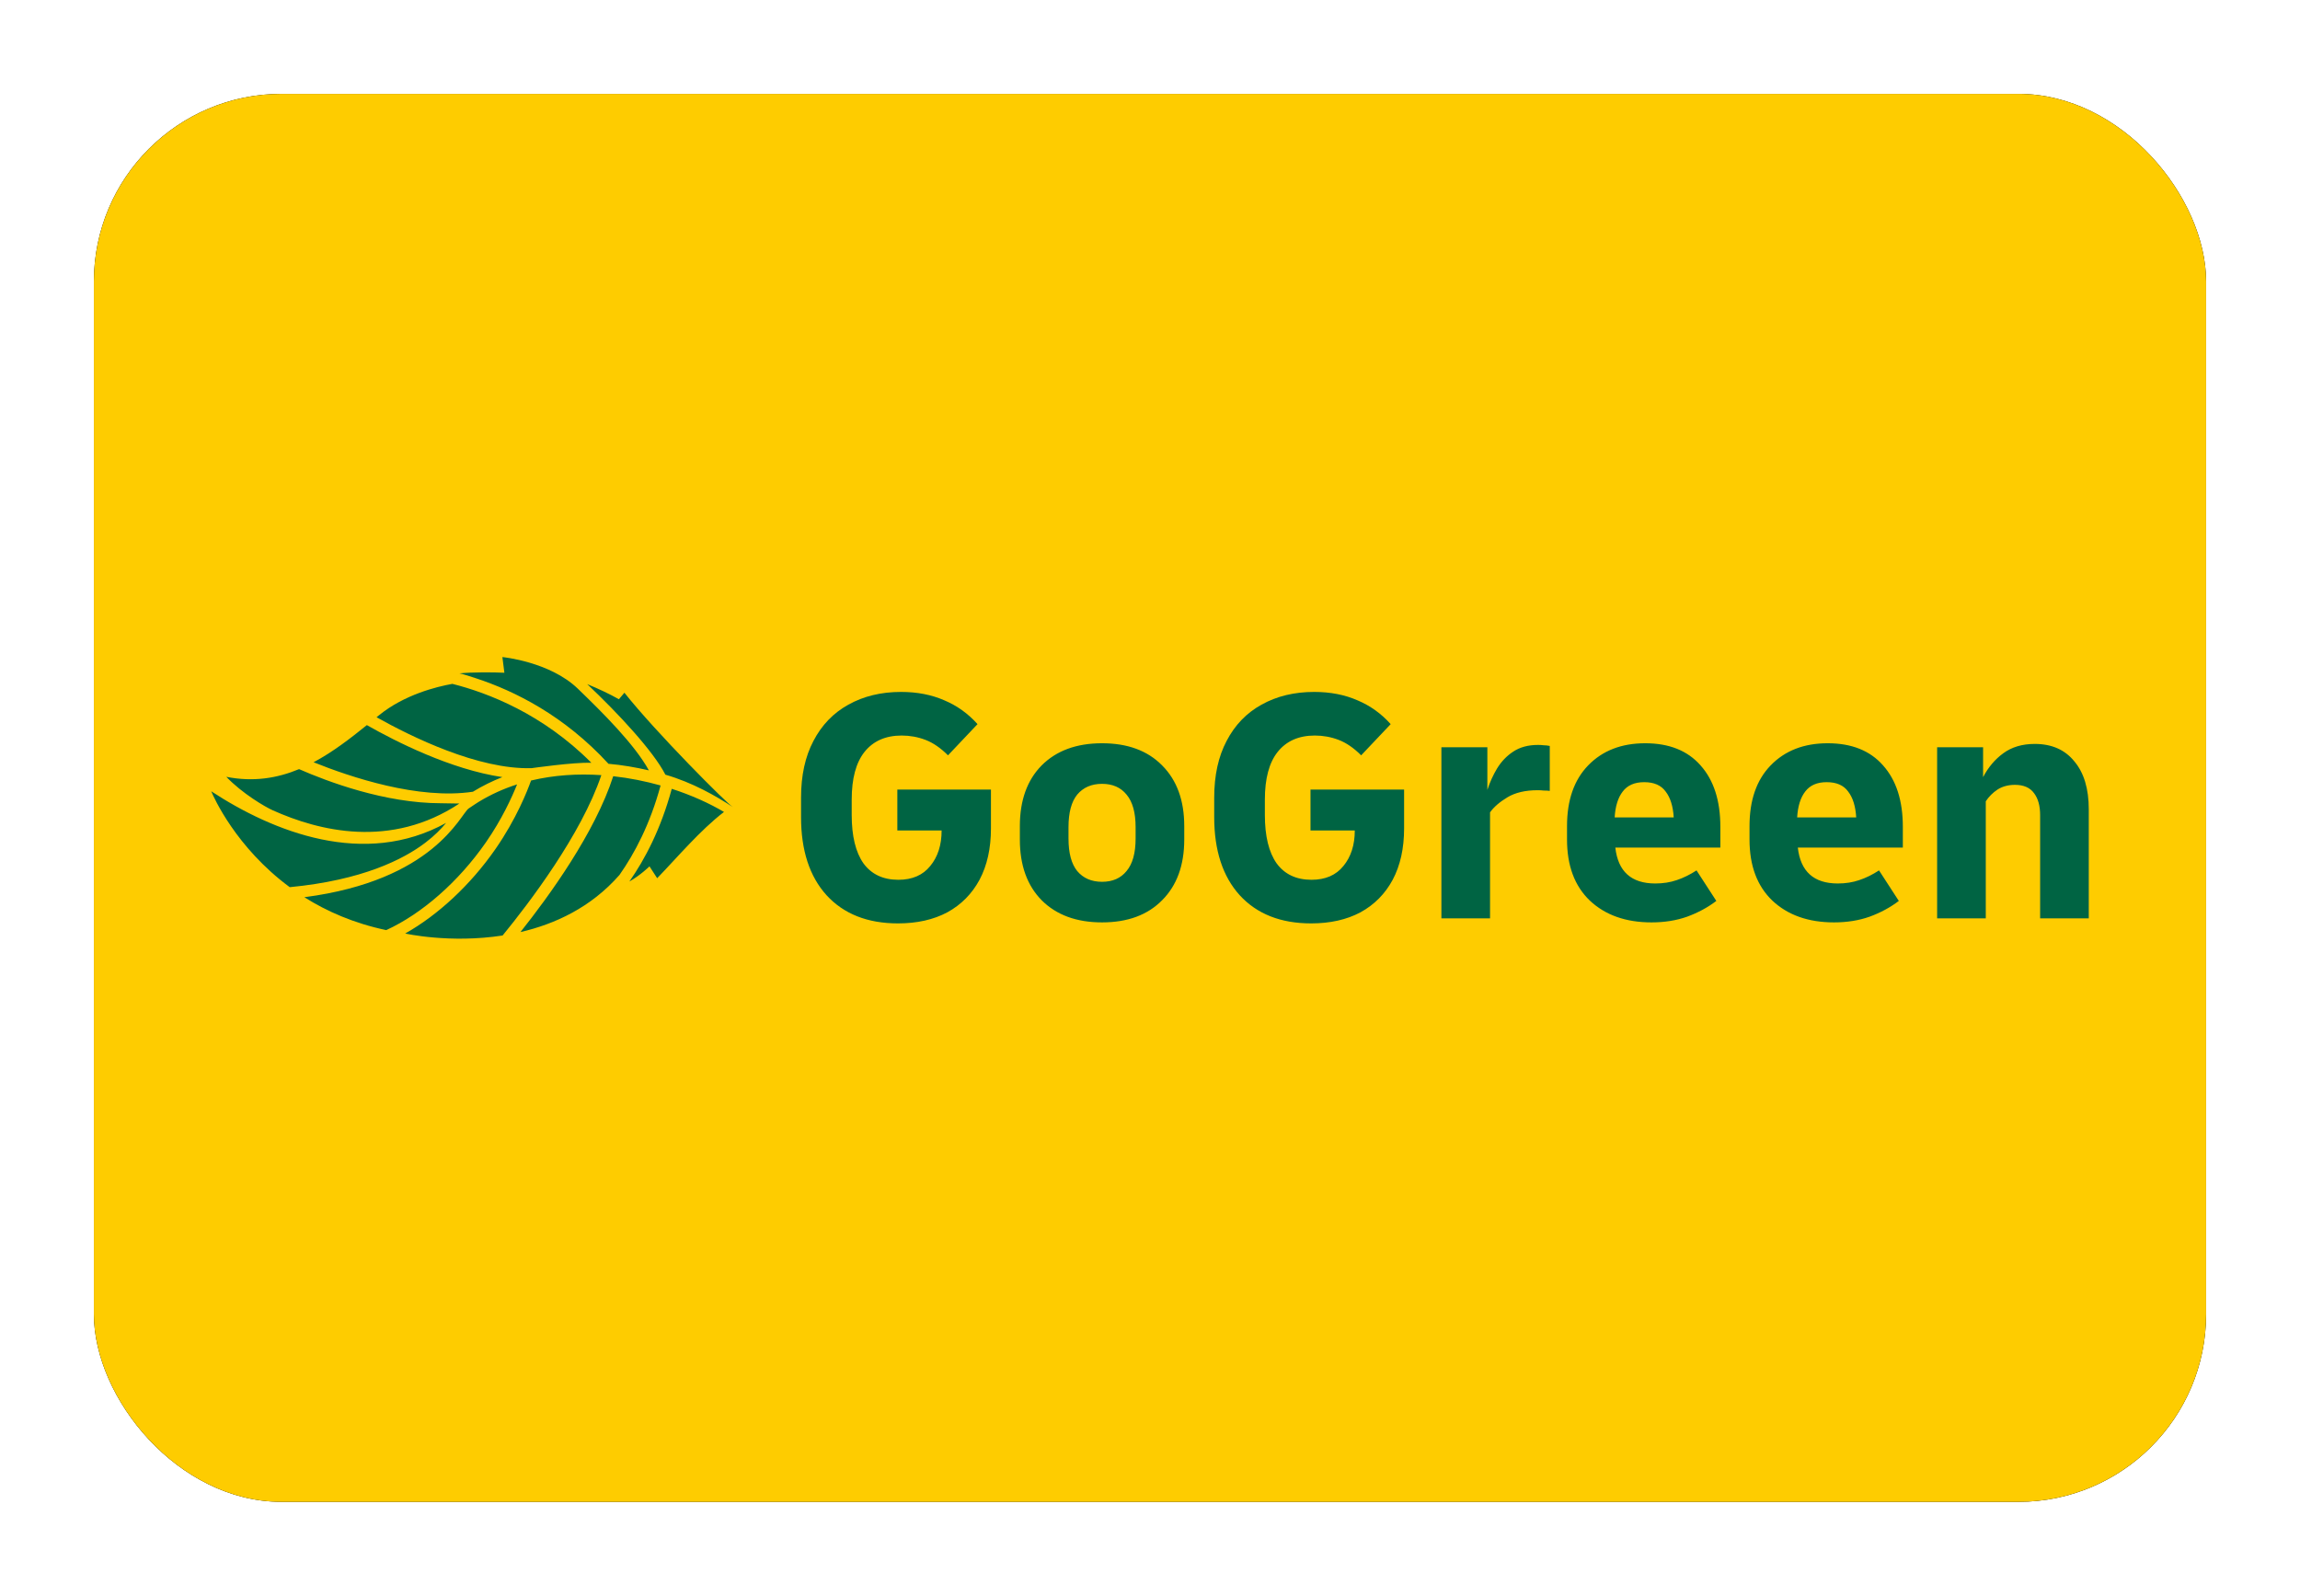 <?xml version="1.0" encoding="UTF-8"?>
<svg width="980px" height="680px" viewBox="0 0 980 680" version="1.1" xmlns="http://www.w3.org/2000/svg" xmlns:xlink="http://www.w3.org/1999/xlink">
    <title>DE DHL GoGreen</title>
    <defs>
        <rect id="path-1" x="0" y="0" width="900" height="600" rx="80"></rect>
        <filter x="-6.7%" y="-10.0%" width="113.3%" height="120.0%" filterUnits="objectBoundingBox" id="filter-2">
            <feMorphology radius="2.5" operator="dilate" in="SourceAlpha" result="shadowSpreadOuter1"></feMorphology>
            <feOffset dx="0" dy="0" in="shadowSpreadOuter1" result="shadowOffsetOuter1"></feOffset>
            <feGaussianBlur stdDeviation="17.5" in="shadowOffsetOuter1" result="shadowBlurOuter1"></feGaussianBlur>
            <feColorMatrix values="0 0 0 0 0   0 0 0 0 0   0 0 0 0 0  0 0 0 0.5 0" type="matrix" in="shadowBlurOuter1"></feColorMatrix>
        </filter>
    </defs>
    <g id="DE-DHL-GoGreen" stroke="none" stroke-width="1" fill="none" fill-rule="evenodd">
        <g transform="translate(40, 40)">
            <g id="Rectangle">
                <use fill="black" fill-opacity="1" filter="url(#filter-2)" xlink:href="#path-1"></use>
                <use fill="#FECC00" fill-rule="evenodd" xlink:href="#path-1"></use>
            </g>
            <g id="Logo" transform="translate(50, 240)" fill="#006443" fill-rule="nonzero">
                <path d="M292.63,113.496 C279.669,113.496 269.519,109.494 262.181,101.488 C254.938,93.483 251.316,82.38 251.316,68.18 L251.316,59.888 C251.316,50.454 253.079,42.4 256.605,35.729 C260.131,28.962 265.087,23.816 271.473,20.29 C277.953,16.668 285.434,14.858 293.917,14.858 C300.778,14.858 306.925,16.049 312.358,18.432 C317.79,20.719 322.507,24.102 326.51,28.581 L313.93,41.876 C310.785,38.731 307.591,36.539 304.352,35.3 C301.113,34.061 297.728,33.442 294.202,33.442 C287.341,33.442 282.051,35.777 278.334,40.447 C274.713,45.021 272.902,51.788 272.902,60.746 L272.902,67.322 C272.902,76.28 274.57,83.142 277.905,87.908 C281.336,92.577 286.292,94.912 292.773,94.912 C298.683,94.912 303.208,92.959 306.353,89.051 C309.593,85.144 311.214,80.093 311.214,73.898 L292.344,73.898 L292.344,56.458 L332.228,56.458 L332.228,73.04 C332.228,81.522 330.607,88.813 327.368,94.912 C324.128,100.916 319.554,105.539 313.644,108.779 C307.734,111.924 300.729,113.496 292.63,113.496 L292.63,113.496 Z M379.571,113.068 C368.706,113.068 360.129,109.922 353.839,103.633 C347.646,97.343 344.547,88.718 344.547,77.758 L344.547,72.04 C344.547,61.08 347.646,52.455 353.839,46.165 C360.129,39.875 368.706,36.73 379.571,36.73 C390.435,36.73 398.967,39.875 405.159,46.165 C411.449,52.455 414.595,61.08 414.595,72.04 L414.595,77.758 C414.595,88.718 411.45,97.343 405.159,103.633 C398.967,109.923 390.435,113.068 379.571,113.068 Z M379.571,95.77 C384.051,95.77 387.53,94.245 390.006,91.195 C392.579,88.146 393.866,83.524 393.866,77.329 L393.866,72.468 C393.866,66.274 392.579,61.652 390.006,58.602 C387.53,55.552 384.051,54.027 379.571,54.027 C375.093,54.027 371.565,55.552 368.992,58.602 C366.516,61.652 365.275,66.274 365.275,72.468 L365.275,77.329 C365.275,83.524 366.516,88.146 368.992,91.195 C371.565,94.245 375.093,95.77 379.571,95.77 Z M468.671,113.496 C455.711,113.496 445.561,109.494 438.221,101.488 C430.979,93.483 427.357,82.38 427.357,68.18 L427.357,59.888 C427.357,50.454 429.121,42.4 432.646,35.729 C436.171,28.962 441.129,23.816 447.514,20.29 C453.995,16.668 461.474,14.858 469.957,14.858 C476.819,14.858 482.966,16.049 488.399,18.432 C493.831,20.719 498.548,24.102 502.551,28.581 L489.971,41.876 C486.826,38.731 483.632,36.539 480.393,35.3 C477.154,34.061 473.768,33.442 470.243,33.442 C463.381,33.442 458.092,35.777 454.375,40.447 C450.753,45.021 448.943,51.788 448.943,60.746 L448.943,67.322 C448.943,76.28 450.61,83.142 453.947,87.908 C457.377,92.577 462.332,94.912 468.814,94.912 C474.724,94.912 479.249,92.959 482.394,89.051 C485.634,85.144 487.255,80.093 487.255,73.898 L468.385,73.898 L468.385,56.458 L508.269,56.458 L508.269,73.04 C508.269,81.522 506.648,88.813 503.409,94.912 C500.169,100.916 495.595,105.539 489.685,108.779 C483.775,111.924 476.771,113.496 468.671,113.496 L468.671,113.496 Z M524.162,111.352 L524.162,38.445 L543.746,38.445 L543.746,56.6 C544.796,53.36 546.177,50.31 547.892,47.451 C549.705,44.497 551.992,42.114 554.754,40.304 C557.613,38.397 561.141,37.444 565.333,37.444 C566.19,37.444 567.002,37.492 567.763,37.587 C568.526,37.587 569.384,37.683 570.336,37.873 L570.336,57.029 C569.576,56.934 568.718,56.886 567.763,56.886 C566.905,56.791 566.047,56.743 565.19,56.743 C559.949,56.743 555.66,57.744 552.324,59.745 C548.99,61.747 546.511,63.891 544.89,66.178 L544.89,111.352 L524.162,111.352 L524.162,111.352 Z M613.712,113.068 C602.753,113.068 593.984,109.97 587.408,103.775 C580.927,97.581 577.687,88.908 577.687,77.758 L577.687,72.04 C577.687,60.984 580.69,52.36 586.694,46.165 C592.792,39.875 600.895,36.73 610.996,36.73 C621.194,36.73 629.057,39.875 634.583,46.165 C640.207,52.455 643.018,61.175 643.018,72.325 L643.018,81.189 L598.273,81.189 C599.417,91.386 605.086,96.485 615.284,96.485 C618.621,96.485 621.669,96.008 624.434,95.055 C627.293,94.102 630.103,92.72 632.868,90.91 L641.302,103.918 C637.68,106.682 633.534,108.922 628.865,110.637 C624.291,112.258 619.238,113.068 613.712,113.068 L613.712,113.068 Z M610.567,53.313 C606.47,53.313 603.419,54.647 601.418,57.315 C599.416,59.888 598.273,63.558 597.987,68.323 L623.147,68.323 C622.861,63.558 621.717,59.888 619.716,57.315 C617.809,54.647 614.761,53.313 610.567,53.313 L610.567,53.313 Z M691.47,113.068 C680.511,113.068 671.742,109.97 665.166,103.775 C658.688,97.581 655.446,88.908 655.446,77.758 L655.446,72.04 C655.446,60.984 658.448,52.36 664.452,46.165 C670.553,39.875 678.653,36.73 688.754,36.73 C698.952,36.73 706.815,39.875 712.341,46.165 C717.965,52.455 720.776,61.175 720.776,72.325 L720.776,81.189 L676.031,81.189 C677.175,91.386 682.847,96.485 693.043,96.485 C696.379,96.485 699.43,96.008 702.192,95.055 C705.051,94.102 707.864,92.72 710.626,90.91 L719.06,103.918 C715.441,106.682 711.295,108.922 706.623,110.637 C702.049,112.258 697,113.068 691.47,113.068 L691.47,113.068 Z M688.325,53.313 C684.228,53.313 681.177,54.647 679.176,57.315 C677.175,59.888 676.031,63.558 675.745,68.323 L700.905,68.323 C700.619,63.558 699.476,59.888 697.474,57.315 C695.57,54.647 692.519,53.313 688.325,53.313 L688.325,53.313 Z M735.384,111.352 L735.384,38.445 L754.969,38.445 L754.969,51.168 C757.159,46.975 760.018,43.592 763.547,41.018 C767.166,38.35 771.646,37.016 776.984,37.016 C784.226,37.016 789.85,39.494 793.853,44.449 C797.95,49.31 800,56.124 800,64.892 L800,111.352 L779.272,111.352 L779.272,67.322 C779.272,63.415 778.414,60.317 776.698,58.03 C774.983,55.648 772.267,54.456 768.55,54.456 C765.691,54.456 763.212,55.123 761.116,56.458 C759.115,57.792 757.445,59.46 756.113,61.461 L756.113,111.352 L735.384,111.352 L735.384,111.352 Z" id="Shape"></path>
                <path d="M66.316,28.997 C78.597,35.978 102.036,47.888 124.051,51.157 C119.823,52.809 115.618,54.87 111.496,57.388 C88.381,60.871 59.454,51.211 43.615,44.825 C51.765,40.488 59.222,34.725 66.316,28.997 Z M39.678,102.338 C49.223,108.368 60.778,113.443 74.562,116.36 C89.77,109.403 105.384,95.728 117.004,79.004 C123.834,69.174 128.127,59.739 130.325,54.258 C124.635,56.075 119.126,58.55 113.905,61.743 C113.905,61.743 110.823,63.71 109.644,64.553 C106.048,67.283 94.889,95.152 39.678,102.338 L39.678,102.338 Z M193.509,50.118 C205.11,53.493 214.989,59.143 222.208,63.891 L222.222,63.887 C220.08,62.83 189.277,31.905 176.056,15.196 L173.708,17.971 C169.465,15.586 164.851,13.44 160.201,11.531 C173.375,23.946 188.487,40.227 193.509,50.118 L193.509,50.118 Z M169.2,45.415 L169.139,45.47 C175.027,45.977 180.982,47.006 186.483,48.286 C180.307,37.116 166.858,23.757 156.219,13.486 C144.258,1.938 124.058,0 124.058,0 L124.909,6.682 C120.199,6.458 111.278,6.383 105.741,6.956 C108.007,7.413 110.295,8.249 113.037,9.125 C129.214,14.444 150.36,24.89 169.2,45.415 Z M171.288,50.774 C163.518,74.88 144.002,101.808 131.759,117.191 C146.429,113.796 161.814,106.718 173.947,92.854 C180.349,83.76 187.003,71.247 191.466,54.717 C185.045,52.914 178.253,51.546 171.288,50.774 L171.288,50.774 Z M196.227,56.144 C191.595,73.26 184.785,86.194 178.173,95.638 C182.865,92.999 186.746,89.191 186.746,89.191 L190.01,94.242 C198.5,85.472 208.311,73.797 218.479,66.003 C212.183,62.273 204.605,58.851 196.227,56.144 L196.227,56.144 Z M166.221,50.313 C156.266,49.642 146.087,50.268 136.276,52.614 C134.72,56.995 130.016,68.984 121.083,81.841 C110.497,97.077 96.659,109.92 82.649,117.808 C82.653,117.808 82.657,117.809 82.661,117.81 C82.661,117.81 101.656,122.116 124.151,118.653 C135.331,104.99 157.664,75.728 166.221,50.313 L166.221,50.313 Z M26.226,65.308 C45.905,74.149 76.47,81.814 105.741,62.418 C105.038,62.436 98.647,62.294 97.941,62.294 C73.985,62.294 49.547,53.071 37.43,47.759 C28.161,51.612 17.97,53.332 6.427,51.031 C13.219,58.124 22.803,63.77 26.226,65.308 Z M136.55,47.34 C136.55,47.34 154.168,44.807 161.959,45.039 C141.211,24.2 117.904,15.247 102.752,11.421 C95.968,12.636 82.325,16.026 71.579,24.728 C71.204,25.032 70.826,25.339 70.449,25.645 C85.304,33.986 113.843,48.034 136.55,47.34 L136.55,47.34 Z M91.331,79.036 C95.183,76.097 98.003,73.21 100.072,70.675 C65.224,89.943 26.481,74.536 0,57.193 C1.052,59.707 10.506,81.117 33.45,98.06 C64.244,95.11 81.84,86.279 91.331,79.036 L91.331,79.036 Z" id="Shape"></path>
            </g>
        </g>
    </g>
</svg>